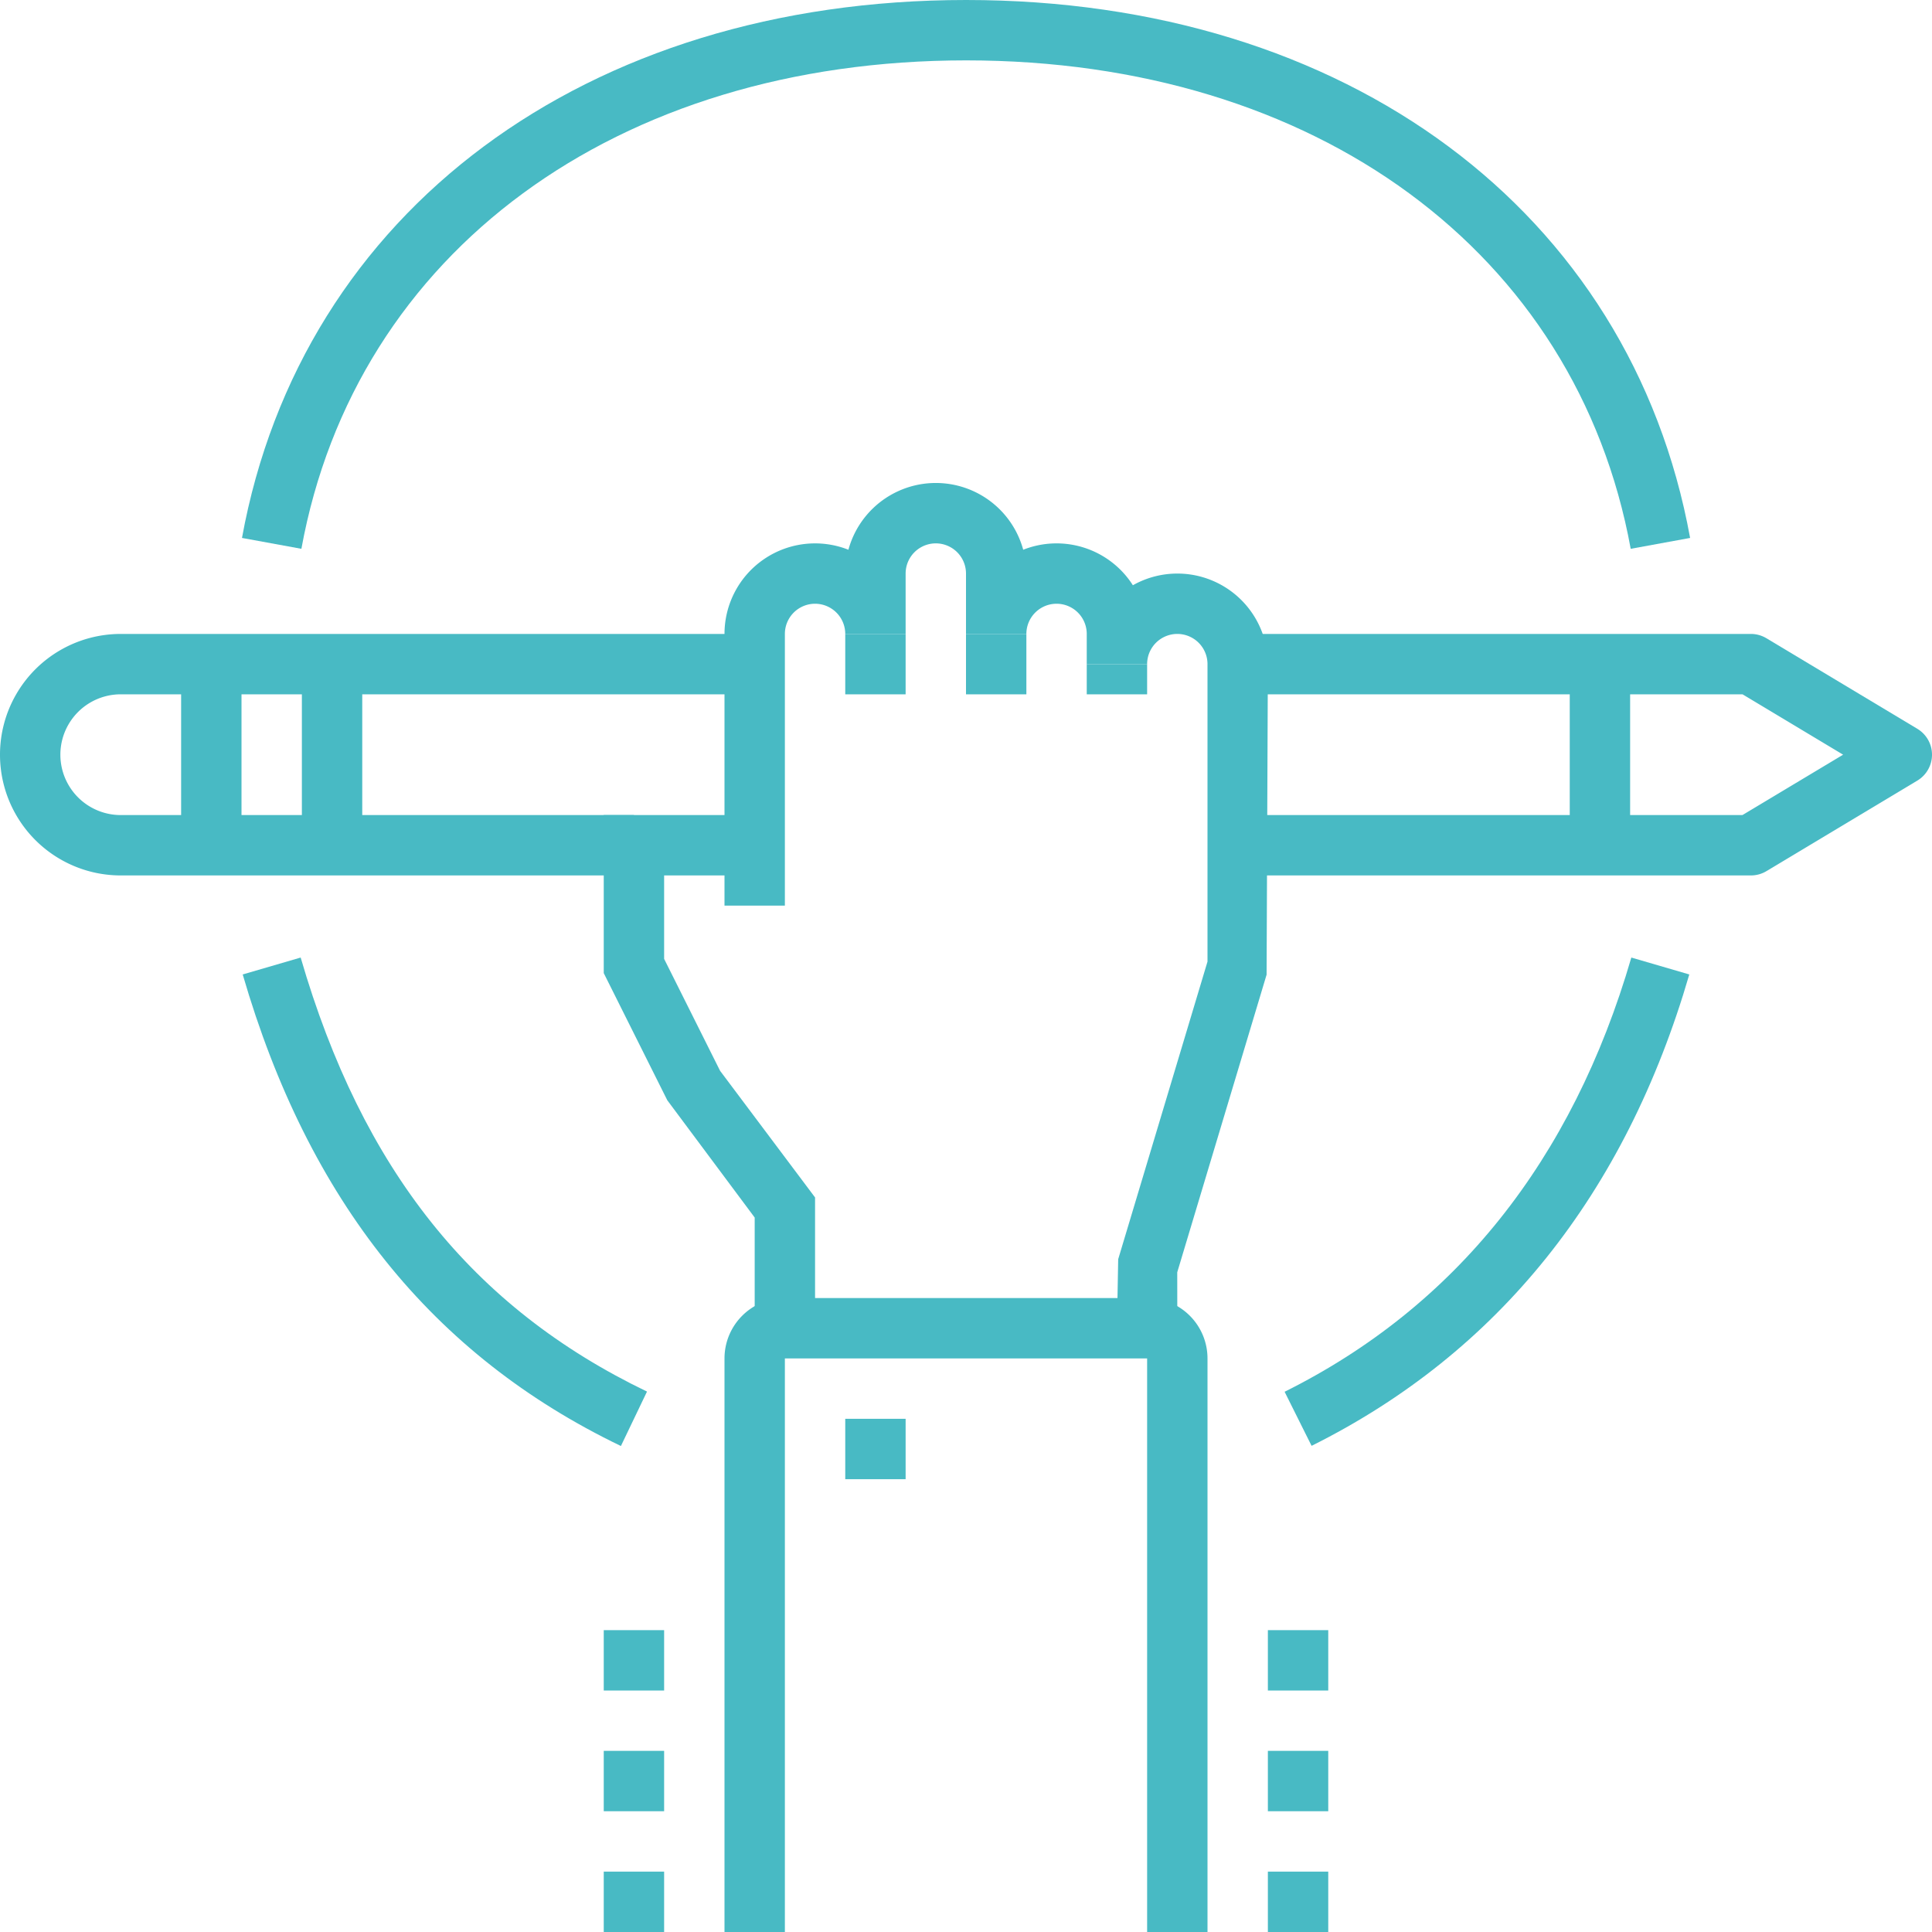 <svg id="Ghostwriting" xmlns="http://www.w3.org/2000/svg" width="80" height="80" viewBox="0 0 80 80">
  <g id="Group_10175" data-name="Group 10175" transform="translate(10.02)">
    <path id="Path_23272" data-name="Path 23272" d="M2.476,22.725l-2.46-.45C2.484,8.745,14.252,0,30,0s27.513,8.744,29.98,22.275l-2.46.45C55.276,10.438,44.473,2.5,30,2.5S4.717,10.438,2.476,22.725" transform="translate(-0.016)" fill="#48bac4" fill-rule="evenodd"/>
  </g>
  <path id="Path_23273" data-name="Path 23273" d="M23.7,51.946C15.89,48.187,10.768,41.8,8.04,32.42l2.4-.7c2.554,8.781,7.113,14.492,14.341,17.972L23.7,51.947Zm28.6-.007L51.183,49.7c7.081-3.528,11.911-9.576,14.357-17.98l2.4.7c-2.65,9.1-7.913,15.669-15.642,19.52" transform="translate(2.01 7.93)" fill="#48bac4" fill-rule="evenodd"/>
  <path id="Path_23274" data-name="Path 23274" d="M65,29.75h2.5v-7.5H65ZM26.25,31H5A5,5,0,0,1,5,21H31.25v2.5H5a2.5,2.5,0,0,0,0,5H26.25Z" transform="translate(0 5.25)" fill="#48bac4" fill-rule="evenodd"/>
  <path id="Path_23275" data-name="Path 23275" d="M71,31H49.75V28.5h20.9L74.82,26l-4.166-2.5H49.75V21H71a1.247,1.247,0,0,1,.644.179l6.25,3.75a1.25,1.25,0,0,1,0,2.143l-6.25,3.75A1.247,1.247,0,0,1,71,31M11,29.75h2.5v-7.5H11Zm-5,0H8.5v-7.5H6Z" transform="translate(1.5 5.25)" fill="#48bac4" fill-rule="evenodd"/>
  <path id="Path_23276" data-name="Path 23276" d="M42.75,51h-2.5l.052-2.859L44,35.818V23.5a1.25,1.25,0,1,0-2.5,0H39V22.25a1.25,1.25,0,0,0-2.5,0H34v-2.5a1.25,1.25,0,0,0-2.5,0v2.5H29a1.25,1.25,0,0,0-2.5,0V33.5H24V22.25a3.75,3.75,0,0,1,5.131-3.486,3.751,3.751,0,0,1,7.238,0,3.747,3.747,0,0,1,4.541,1.47A3.748,3.748,0,0,1,46.5,23.5l-.053,12.859-3.7,12.324Z" transform="translate(6 4)" fill="#48bac4" fill-rule="evenodd"/>
  <path id="Path_23277" data-name="Path 23277" d="M30,23.5h2.5V21H30Zm5,0h2.5V21H35Zm5,0h2.5V22.25H40ZM28.75,49.75h-2.5V45.166l-3.619-4.857L20,35.045V28.5h6.25V31H22.5v3.455l2.317,4.635,3.933,5.244ZM30,56h2.5V53.5H30Z" transform="translate(5 5.25)" fill="#48bac4" fill-rule="evenodd"/>
  <path id="Path_23278" data-name="Path 23278" d="M45,69.25H42.5V45.5h-15V69.25H25V45.5A2.5,2.5,0,0,1,27.5,43h15A2.5,2.5,0,0,1,45,45.5Zm2.5,0H50v-2.5H47.5Zm0-5H50v-2.5H47.5Zm0-5H50v-2.5H47.5ZM20,69.25h2.5v-2.5H20Zm0-5h2.5v-2.5H20Zm0-5h2.5v-2.5H20Z" transform="translate(5 10.75)" fill="#48bac4" fill-rule="evenodd"/>
</svg>

